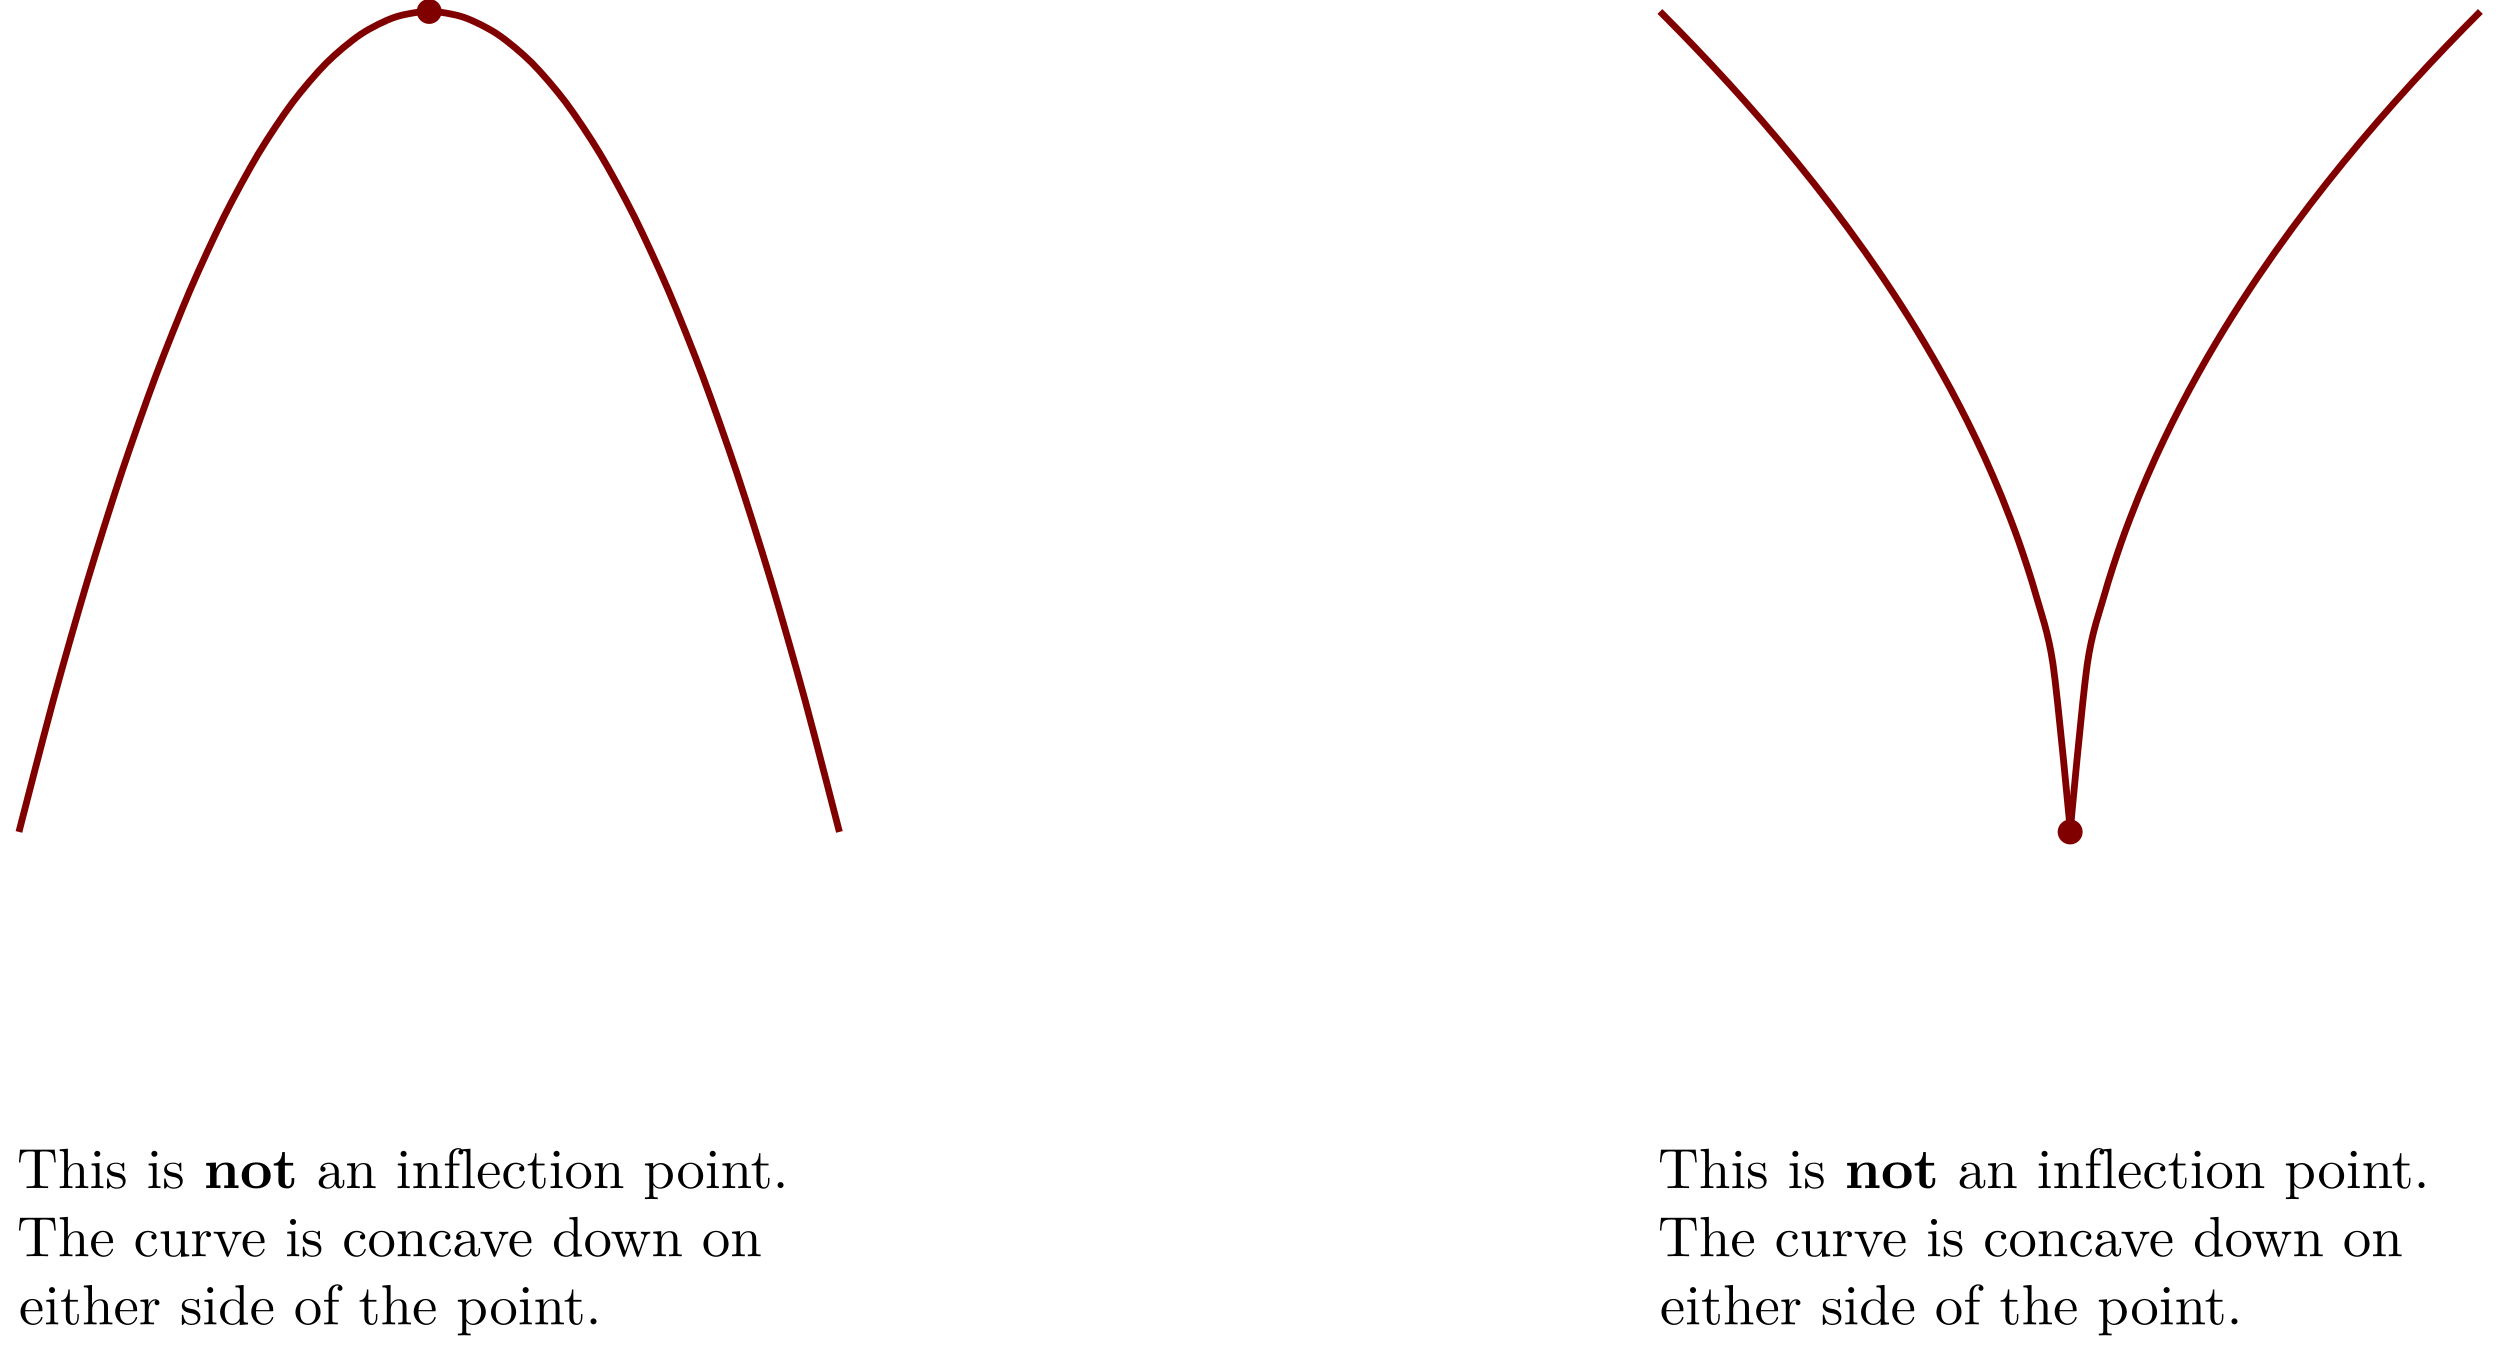 <?xml version='1.0' encoding='UTF-8'?>
<!-- This file was generated by dvisvgm 3.2.2 -->
<svg version='1.1' xmlns='http://www.w3.org/2000/svg' xmlns:xlink='http://www.w3.org/1999/xlink' width='614.099pt' height='332.733pt' viewBox='0 401.651 614.099 332.733'>
<defs>
<path id='g10-110' d='M6.127 0V-.468H5.44V-3.049C5.44-4.095 4.902-4.483 3.905-4.483C2.949-4.483 2.421-3.915 2.162-3.407V-4.483L.448-4.403V-3.935C1.066-3.935 1.136-3.935 1.136-3.547V-.468H.448V0L1.704-.03L2.959 0V-.468H2.271V-2.55C2.271-3.636 3.128-4.125 3.756-4.125C4.095-4.125 4.304-3.915 4.304-3.158V-.468H3.616V0L4.872-.03L6.127 0Z'/>
<path id='g10-111' d='M5.4-2.172C5.4-3.507 4.483-4.513 2.859-4.513C1.225-4.513 .319-3.497 .319-2.172C.319-.936 1.196 .06 2.859 .06C4.533 .06 5.4-.946 5.4-2.172ZM4.125-2.281C4.125-1.415 4.125-.339 2.859-.339S1.594-1.415 1.594-2.281C1.594-2.73 1.594-3.238 1.763-3.577C1.953-3.945 2.371-4.154 2.859-4.154C3.278-4.154 3.696-3.995 3.915-3.646C4.125-3.308 4.125-2.76 4.125-2.281Z'/>
<path id='g10-116' d='M3.806-1.235V-1.763H3.337V-1.255C3.337-.578 3.019-.339 2.74-.339C2.162-.339 2.162-.976 2.162-1.205V-3.955H3.616V-4.423H2.162V-6.326H1.694C1.684-5.33 1.196-4.344 .209-4.314V-3.955H1.026V-1.225C1.026-.159 1.893 .06 2.6 .06C3.357 .06 3.806-.508 3.806-1.235Z'/>
<path id='g11-46' d='M1.913-.528C1.913-.817 1.674-1.056 1.385-1.056S.857-.817 .857-.528S1.096 0 1.385 0S1.913-.239 1.913-.528Z'/>
<path id='g11-84' d='M6.824-4.503L6.635-6.745H.548L.359-4.503H.608C.747-6.107 .897-6.436 2.401-6.436C2.58-6.436 2.839-6.436 2.939-6.416C3.148-6.376 3.148-6.267 3.148-6.037V-.787C3.148-.448 3.148-.309 2.102-.309H1.704V0C2.112-.03 3.128-.03 3.587-.03S5.071-.03 5.479 0V-.309H5.081C4.035-.309 4.035-.448 4.035-.787V-6.037C4.035-6.237 4.035-6.376 4.214-6.416C4.324-6.436 4.593-6.436 4.782-6.436C6.286-6.436 6.436-6.107 6.575-4.503H6.824Z'/>
<path id='g11-97' d='M4.812-.887V-1.445H4.563V-.887C4.563-.309 4.314-.249 4.204-.249C3.875-.249 3.836-.697 3.836-.747V-2.74C3.836-3.158 3.836-3.547 3.477-3.915C3.088-4.304 2.59-4.463 2.112-4.463C1.295-4.463 .608-3.995 .608-3.337C.608-3.039 .807-2.869 1.066-2.869C1.345-2.869 1.524-3.068 1.524-3.328C1.524-3.447 1.474-3.776 1.016-3.786C1.285-4.134 1.773-4.244 2.092-4.244C2.58-4.244 3.148-3.856 3.148-2.969V-2.6C2.64-2.57 1.943-2.54 1.315-2.242C.568-1.903 .319-1.385 .319-.946C.319-.139 1.285 .11 1.913 .11C2.57 .11 3.029-.289 3.218-.757C3.258-.359 3.527 .06 3.995 .06C4.204 .06 4.812-.08 4.812-.887ZM3.148-1.395C3.148-.448 2.431-.11 1.983-.11C1.494-.11 1.086-.458 1.086-.956C1.086-1.504 1.504-2.331 3.148-2.391V-1.395Z'/>
<path id='g11-99' d='M4.134-1.186C4.134-1.285 4.035-1.285 4.005-1.285C3.915-1.285 3.895-1.245 3.875-1.186C3.587-.259 2.939-.139 2.57-.139C2.042-.139 1.166-.568 1.166-2.172C1.166-3.796 1.983-4.214 2.511-4.214C2.6-4.214 3.228-4.204 3.577-3.846C3.168-3.816 3.108-3.517 3.108-3.387C3.108-3.128 3.288-2.929 3.567-2.929C3.826-2.929 4.025-3.098 4.025-3.397C4.025-4.075 3.268-4.463 2.501-4.463C1.255-4.463 .339-3.387 .339-2.152C.339-.877 1.325 .11 2.481 .11C3.816 .11 4.134-1.086 4.134-1.186Z'/>
<path id='g11-100' d='M5.25 0V-.309C4.553-.309 4.473-.379 4.473-.867V-6.914L3.039-6.804V-6.496C3.736-6.496 3.816-6.426 3.816-5.938V-3.786C3.527-4.144 3.098-4.403 2.56-4.403C1.385-4.403 .339-3.427 .339-2.142C.339-.877 1.315 .11 2.451 .11C3.088 .11 3.537-.229 3.786-.548V.11L5.25 0ZM3.786-1.176C3.786-.996 3.786-.976 3.676-.807C3.377-.329 2.929-.11 2.501-.11C2.052-.11 1.694-.369 1.455-.747C1.196-1.156 1.166-1.724 1.166-2.132C1.166-2.501 1.186-3.098 1.474-3.547C1.684-3.856 2.062-4.184 2.6-4.184C2.949-4.184 3.367-4.035 3.676-3.587C3.786-3.417 3.786-3.397 3.786-3.218V-1.176Z'/>
<path id='g11-101' d='M4.134-1.186C4.134-1.285 4.055-1.305 4.005-1.305C3.915-1.305 3.895-1.245 3.875-1.166C3.527-.139 2.63-.139 2.531-.139C2.032-.139 1.634-.438 1.405-.807C1.106-1.285 1.106-1.943 1.106-2.301H3.885C4.105-2.301 4.134-2.301 4.134-2.511C4.134-3.497 3.597-4.463 2.351-4.463C1.196-4.463 .279-3.437 .279-2.192C.279-.857 1.325 .11 2.471 .11C3.686 .11 4.134-.996 4.134-1.186ZM3.477-2.511H1.116C1.176-3.995 2.012-4.244 2.351-4.244C3.377-4.244 3.477-2.899 3.477-2.511Z'/>
<path id='g11-102' d='M3.557-6.326C3.557-6.695 3.188-7.024 2.66-7.024C1.963-7.024 1.116-6.496 1.116-5.44V-4.294H.329V-3.985H1.116V-.757C1.116-.309 1.006-.309 .339-.309V0L1.474-.03C1.873-.03 2.341-.03 2.74 0V-.309H2.531C1.793-.309 1.773-.418 1.773-.777V-3.985H2.909V-4.294H1.743V-5.45C1.743-6.326 2.222-6.804 2.66-6.804C2.69-6.804 2.839-6.804 2.989-6.735C2.869-6.695 2.69-6.565 2.69-6.316C2.69-6.087 2.849-5.888 3.118-5.888C3.407-5.888 3.557-6.087 3.557-6.326Z'/>
<path id='g11-104' d='M5.33 0V-.309C4.812-.309 4.563-.309 4.553-.608V-2.511C4.553-3.367 4.553-3.676 4.244-4.035C4.105-4.204 3.776-4.403 3.198-4.403C2.361-4.403 1.923-3.806 1.763-3.447H1.753V-6.914L.319-6.804V-6.496C1.016-6.496 1.096-6.426 1.096-5.938V-.757C1.096-.309 .986-.309 .319-.309V0L1.445-.03L2.56 0V-.309C1.893-.309 1.783-.309 1.783-.757V-2.59C1.783-3.626 2.491-4.184 3.128-4.184C3.756-4.184 3.866-3.646 3.866-3.078V-.757C3.866-.309 3.756-.309 3.088-.309V0L4.214-.03L5.33 0Z'/>
<path id='g11-105' d='M2.461 0V-.309C1.803-.309 1.763-.359 1.763-.747V-4.403L.369-4.294V-3.985C1.016-3.985 1.106-3.925 1.106-3.437V-.757C1.106-.309 .996-.309 .329-.309V0L1.425-.03C1.773-.03 2.122-.01 2.461 0ZM1.913-6.017C1.913-6.286 1.684-6.545 1.385-6.545C1.046-6.545 .847-6.267 .847-6.017C.847-5.748 1.076-5.489 1.375-5.489C1.714-5.489 1.913-5.768 1.913-6.017Z'/>
<path id='g11-108' d='M2.54 0V-.309C1.873-.309 1.763-.309 1.763-.757V-6.914L.329-6.804V-6.496C1.026-6.496 1.106-6.426 1.106-5.938V-.757C1.106-.309 .996-.309 .329-.309V0L1.435-.03L2.54 0Z'/>
<path id='g11-110' d='M5.33 0V-.309C4.812-.309 4.563-.309 4.553-.608V-2.511C4.553-3.367 4.553-3.676 4.244-4.035C4.105-4.204 3.776-4.403 3.198-4.403C2.471-4.403 2.002-3.975 1.724-3.357V-4.403L.319-4.294V-3.985C1.016-3.985 1.096-3.915 1.096-3.427V-.757C1.096-.309 .986-.309 .319-.309V0L1.445-.03L2.56 0V-.309C1.893-.309 1.783-.309 1.783-.757V-2.59C1.783-3.626 2.491-4.184 3.128-4.184C3.756-4.184 3.866-3.646 3.866-3.078V-.757C3.866-.309 3.756-.309 3.088-.309V0L4.214-.03L5.33 0Z'/>
<path id='g11-111' d='M4.692-2.132C4.692-3.407 3.696-4.463 2.491-4.463C1.245-4.463 .279-3.377 .279-2.132C.279-.847 1.315 .11 2.481 .11C3.686 .11 4.692-.867 4.692-2.132ZM3.866-2.212C3.866-1.853 3.866-1.315 3.646-.877C3.427-.428 2.989-.139 2.491-.139C2.062-.139 1.624-.349 1.355-.807C1.106-1.245 1.106-1.853 1.106-2.212C1.106-2.6 1.106-3.138 1.345-3.577C1.614-4.035 2.082-4.244 2.481-4.244C2.919-4.244 3.347-4.025 3.606-3.597S3.866-2.59 3.866-2.212Z'/>
<path id='g11-112' d='M5.191-2.152C5.191-3.417 4.224-4.403 3.108-4.403C2.331-4.403 1.913-3.965 1.714-3.746V-4.403L.279-4.294V-3.985C.986-3.985 1.056-3.925 1.056-3.487V1.176C1.056 1.624 .946 1.624 .279 1.624V1.933L1.395 1.903L2.521 1.933V1.624C1.853 1.624 1.743 1.624 1.743 1.176V-.498V-.588C1.793-.428 2.212 .11 2.969 .11C4.154 .11 5.191-.867 5.191-2.152ZM4.364-2.152C4.364-.946 3.666-.11 2.929-.11C2.531-.11 2.152-.309 1.883-.717C1.743-.927 1.743-.936 1.743-1.136V-3.357C2.032-3.866 2.521-4.154 3.029-4.154C3.756-4.154 4.364-3.278 4.364-2.152Z'/>
<path id='g11-114' d='M3.626-3.796C3.626-4.115 3.318-4.403 2.889-4.403C2.162-4.403 1.803-3.736 1.664-3.308V-4.403L.279-4.294V-3.985C.976-3.985 1.056-3.915 1.056-3.427V-.757C1.056-.309 .946-.309 .279-.309V0L1.415-.03C1.813-.03 2.281-.03 2.68 0V-.309H2.471C1.733-.309 1.714-.418 1.714-.777V-2.311C1.714-3.298 2.132-4.184 2.889-4.184C2.959-4.184 2.979-4.184 2.999-4.174C2.969-4.164 2.77-4.045 2.77-3.786C2.77-3.507 2.979-3.357 3.198-3.357C3.377-3.357 3.626-3.477 3.626-3.796Z'/>
<path id='g11-115' d='M3.587-1.275C3.587-1.803 3.288-2.102 3.168-2.222C2.839-2.54 2.451-2.62 2.032-2.7C1.474-2.809 .807-2.939 .807-3.517C.807-3.866 1.066-4.274 1.923-4.274C3.019-4.274 3.068-3.377 3.088-3.068C3.098-2.979 3.208-2.979 3.208-2.979C3.337-2.979 3.337-3.029 3.337-3.218V-4.224C3.337-4.394 3.337-4.463 3.228-4.463C3.178-4.463 3.158-4.463 3.029-4.344C2.999-4.304 2.899-4.214 2.859-4.184C2.481-4.463 2.072-4.463 1.923-4.463C.707-4.463 .329-3.796 .329-3.238C.329-2.889 .488-2.61 .757-2.391C1.076-2.132 1.355-2.072 2.072-1.933C2.291-1.893 3.108-1.733 3.108-1.016C3.108-.508 2.76-.11 1.983-.11C1.146-.11 .787-.677 .598-1.524C.568-1.654 .558-1.694 .458-1.694C.329-1.694 .329-1.624 .329-1.445V-.13C.329 .04 .329 .11 .438 .11C.488 .11 .498 .1 .687-.09C.707-.11 .707-.13 .887-.319C1.325 .1 1.773 .11 1.983 .11C3.128 .11 3.587-.558 3.587-1.275Z'/>
<path id='g11-116' d='M3.308-1.235V-1.803H3.059V-1.255C3.059-.518 2.76-.139 2.391-.139C1.724-.139 1.724-1.046 1.724-1.215V-3.985H3.148V-4.294H1.724V-6.127H1.474C1.465-5.31 1.166-4.244 .189-4.204V-3.985H1.036V-1.235C1.036-.01 1.963 .11 2.321 .11C3.029 .11 3.308-.598 3.308-1.235Z'/>
<path id='g11-117' d='M5.33 0V-.309C4.633-.309 4.553-.379 4.553-.867V-4.403L3.088-4.294V-3.985C3.786-3.985 3.866-3.915 3.866-3.427V-1.654C3.866-.787 3.387-.11 2.66-.11C1.823-.11 1.783-.578 1.783-1.096V-4.403L.319-4.294V-3.985C1.096-3.985 1.096-3.955 1.096-3.068V-1.574C1.096-.797 1.096 .11 2.61 .11C3.168 .11 3.606-.169 3.895-.787V.11L5.33 0Z'/>
<path id='g11-118' d='M5.061-3.985V-4.294C4.832-4.274 4.543-4.264 4.314-4.264L3.447-4.294V-3.985C3.816-3.975 3.925-3.746 3.925-3.557C3.925-3.467 3.905-3.427 3.866-3.318L2.849-.777L1.733-3.557C1.674-3.686 1.674-3.726 1.674-3.726C1.674-3.985 2.062-3.985 2.242-3.985V-4.294L1.156-4.264C.887-4.264 .488-4.274 .189-4.294V-3.985C.817-3.985 .857-3.925 .986-3.616L2.421-.08C2.481 .06 2.501 .11 2.63 .11S2.8 .02 2.839-.08L4.144-3.318C4.234-3.547 4.403-3.975 5.061-3.985Z'/>
<path id='g11-119' d='M7.004-3.985V-4.294C6.785-4.274 6.496-4.264 6.276-4.264L5.35-4.294V-3.985C5.709-3.975 5.928-3.796 5.928-3.507C5.928-3.447 5.928-3.427 5.878-3.298L4.971-.747L3.985-3.527C3.945-3.646 3.935-3.666 3.935-3.716C3.935-3.985 4.324-3.985 4.523-3.985V-4.294L3.487-4.264C3.188-4.264 2.899-4.274 2.6-4.294V-3.985C2.969-3.985 3.128-3.965 3.228-3.836C3.278-3.776 3.387-3.477 3.457-3.288L2.6-.877L1.654-3.537C1.604-3.656 1.604-3.676 1.604-3.716C1.604-3.985 1.993-3.985 2.192-3.985V-4.294L1.106-4.264L.179-4.294V-3.985C.677-3.985 .797-3.955 .917-3.636L2.172-.11C2.222 .03 2.252 .11 2.381 .11S2.531 .05 2.58-.09L3.587-2.909L4.603-.08C4.643 .03 4.672 .11 4.802 .11S4.961 .02 5.001-.08L6.167-3.347C6.346-3.846 6.655-3.975 7.004-3.985Z'/>
</defs>
<g id='page12' transform='matrix(1.4 0 0 1.4 0 0)'>
<g stroke-miterlimit='10' transform='translate(3.32,432.885)scale(0.996,-0.996)'>
<g fill='#000' stroke='#000'>
<g stroke-width='0.4'>
<g stroke='none' transform='scale(-1.004,1.004)translate(3.32,432.885)scale(-1,-1)'/>
<g transform='translate(-3.333,-92.019)'>
<g stroke='none' transform='scale(-1.004,1.004)translate(3.32,432.885)scale(-1,-1)'>
<g stroke='#000' stroke-miterlimit='10' transform='translate(6.641,341.21)scale(0.996,-0.996)'>
<g fill='#000' stroke='#000'>
<g stroke-width='0.4'>
<g stroke-width='1.2'>
<g fill='#800000' stroke='#800000'>
<path d='M0 0C0 0 4.351 16.958 6.022 23.086C7.694 29.214 10.374 38.594 12.045 44.164C13.716 49.735 16.396 58.222 18.067 63.236C19.739 68.249 22.419 75.843 24.09 80.299C25.761 84.756 28.441 91.456 30.112 95.355C31.784 99.255 34.464 105.061 36.135 108.404S40.486 116.66 42.157 119.445S46.509 126.25 48.18 128.479S52.531 133.834 54.202 135.505C55.874 137.176 58.554 139.41 60.225 140.524C61.896 141.638 64.576 142.978 66.247 143.535C67.919 144.092 70.599 144.539 72.27 144.539S76.621 144.092 78.292 143.535S82.644 141.638 84.315 140.524S88.666 137.177 90.337 135.506S94.689 130.708 96.36 128.48C98.031 126.251 100.711 122.231 102.382 119.446C104.054 116.661 106.734 111.747 108.405 108.405C110.076 105.063 112.756 99.256 114.427 95.357C116.099 91.457 118.779 84.757 120.45 80.301S124.801 68.251 126.472 63.237S130.824 49.737 132.495 44.166C134.166 38.596 136.846 29.216 138.517 23.088C140.189 16.961 144.54 .002 144.54 .002' fill='none'/>
</g>
</g>
<g transform='translate(0,-62.742)'>
<g stroke='none' transform='scale(-1.004,1.004)translate(6.641,341.21)scale(-1,-1)'>
<g fill='#000'>
<g stroke='none'>
<use x='6.282' y='341.21' xlink:href='#g11-84'/>
<use x='13.477' y='341.21' xlink:href='#g11-104'/>
<use x='19.012' y='341.21' xlink:href='#g11-105'/>
<use x='21.779' y='341.21' xlink:href='#g11-115'/>
<use x='29.029' y='341.21' xlink:href='#g11-105'/>
<use x='31.797' y='341.21' xlink:href='#g11-115'/>
<use x='39.047' y='341.21' xlink:href='#g10-110'/>
<use x='45.412' y='341.21' xlink:href='#g10-111'/>
<use x='51.141' y='341.21' xlink:href='#g10-116'/>
<use x='58.917' y='341.21' xlink:href='#g11-97'/>
<use x='63.898' y='341.21' xlink:href='#g11-110'/>
<use x='72.753' y='341.21' xlink:href='#g11-105'/>
<use x='75.521' y='341.21' xlink:href='#g11-110'/>
<use x='81.055' y='341.21' xlink:href='#g11-102'/>
<use x='84.099' y='341.21' xlink:href='#g11-108'/>
<use x='86.867' y='341.21' xlink:href='#g11-101'/>
<use x='91.295' y='341.21' xlink:href='#g11-99'/>
<use x='95.723' y='341.21' xlink:href='#g11-116'/>
<use x='99.597' y='341.21' xlink:href='#g11-105'/>
<use x='102.364' y='341.21' xlink:href='#g11-111'/>
<use x='107.346' y='341.21' xlink:href='#g11-110'/>
<use x='116.201' y='341.21' xlink:href='#g11-112'/>
<use x='122.012' y='341.21' xlink:href='#g11-111'/>
<use x='126.994' y='341.21' xlink:href='#g11-105'/>
<use x='129.761' y='341.21' xlink:href='#g11-110'/>
<use x='135.019' y='341.21' xlink:href='#g11-116'/>
<use x='138.894' y='341.21' xlink:href='#g11-46'/>
<use x='6.282' y='353.165' xlink:href='#g11-84'/>
<use x='13.477' y='353.165' xlink:href='#g11-104'/>
<use x='19.012' y='353.165' xlink:href='#g11-101'/>
<use x='26.76' y='353.165' xlink:href='#g11-99'/>
<use x='31.188' y='353.165' xlink:href='#g11-117'/>
<use x='36.723' y='353.165' xlink:href='#g11-114'/>
<use x='40.625' y='353.165' xlink:href='#g11-118'/>
<use x='45.606' y='353.165' xlink:href='#g11-101'/>
<use x='53.355' y='353.165' xlink:href='#g11-105'/>
<use x='56.122' y='353.165' xlink:href='#g11-115'/>
<use x='63.372' y='353.165' xlink:href='#g11-99'/>
<use x='67.8' y='353.165' xlink:href='#g11-111'/>
<use x='72.782' y='353.165' xlink:href='#g11-110'/>
<use x='78.316' y='353.165' xlink:href='#g11-99'/>
<use x='82.744' y='353.165' xlink:href='#g11-97'/>
<use x='87.449' y='353.165' xlink:href='#g11-118'/>
<use x='92.43' y='353.165' xlink:href='#g11-101'/>
<use x='100.179' y='353.165' xlink:href='#g11-100'/>
<use x='105.714' y='353.165' xlink:href='#g11-111'/>
<use x='110.418' y='353.165' xlink:href='#g11-119'/>
<use x='117.613' y='353.165' xlink:href='#g11-110'/>
<use x='126.468' y='353.165' xlink:href='#g11-111'/>
<use x='131.45' y='353.165' xlink:href='#g11-110'/>
<use x='6.641' y='365.12' xlink:href='#g11-101'/>
<use x='11.069' y='365.12' xlink:href='#g11-105'/>
<use x='13.836' y='365.12' xlink:href='#g11-116'/>
<use x='17.71' y='365.12' xlink:href='#g11-104'/>
<use x='23.245' y='365.12' xlink:href='#g11-101'/>
<use x='27.673' y='365.12' xlink:href='#g11-114'/>
<use x='34.896' y='365.12' xlink:href='#g11-115'/>
<use x='38.825' y='365.12' xlink:href='#g11-105'/>
<use x='41.593' y='365.12' xlink:href='#g11-100'/>
<use x='47.127' y='365.12' xlink:href='#g11-101'/>
<use x='54.876' y='365.12' xlink:href='#g11-111'/>
<use x='59.857' y='365.12' xlink:href='#g11-102'/>
<use x='66.222' y='365.12' xlink:href='#g11-116'/>
<use x='70.096' y='365.12' xlink:href='#g11-104'/>
<use x='75.631' y='365.12' xlink:href='#g11-101'/>
<use x='83.379' y='365.12' xlink:href='#g11-112'/>
<use x='89.191' y='365.12' xlink:href='#g11-111'/>
<use x='94.172' y='365.12' xlink:href='#g11-105'/>
<use x='96.94' y='365.12' xlink:href='#g11-110'/>
<use x='102.198' y='365.12' xlink:href='#g11-116'/>
<use x='106.072' y='365.12' xlink:href='#g11-46'/>
</g>
</g>
</g>
</g>
<g stroke-width='1.2'>
<g fill='#800000' stroke='#800000'>
<path d='M289.081 144.537C289.081 144.537 291.256 142.349 292.092 141.496S294.268 139.259 295.103 138.386S297.279 136.097 298.114 135.204C298.95 134.31 300.29 132.861 301.126 131.946C301.961 131.03 303.301 129.544 304.137 128.605C304.972 127.665 306.312 126.14 307.148 125.175C307.984 124.209 309.324 122.641 310.159 121.648C310.995 120.655 312.335 119.04 313.17 118.016C314.006 116.992 315.346 115.326 316.182 114.269C317.017 113.211 318.357 111.489 319.193 110.394C320.028 109.299 321.368 107.515 322.204 106.378C323.04 105.242 324.38 103.388 325.215 102.205C326.051 101.023 327.391 99.09 328.226 97.854C329.062 96.619 330.402 94.597 331.238 93.301C332.073 92.004 333.413 89.879 334.249 88.513S336.425 84.901 337.26 83.451C338.096 82.001 339.436 79.613 340.271 78.062C341.107 76.51 342.447 73.948 343.283 72.271C344.118 70.594 345.458 67.815 346.294 65.975C347.129 64.135 348.469 61.073 349.305 59.01C350.141 56.947 351.481 53.503 352.316 51.105C353.152 48.707 354.492 44.724 355.327 41.728C356.163 38.732 357.503 35.216 358.339 29.509C359.174 23.803 361.35 .599 361.35 .599' fill='none'/>
</g>
</g>
<g stroke-width='1.2'>
<g fill='#800000' stroke='#800000'>
<path d='M361.351 0C361.351 0 363.527 23.714 364.362 29.503C365.198 35.292 366.538 38.727 367.373 41.724C368.209 44.721 369.549 48.704 370.385 51.102C371.22 53.5 372.56 56.944 373.396 59.007C374.231 61.07 375.571 64.132 376.407 65.972C377.243 67.812 378.583 70.592 379.418 72.269C380.254 73.946 381.594 76.508 382.429 78.059C383.265 79.61 384.605 81.999 385.441 83.449C386.276 84.899 387.616 87.144 388.452 88.511C389.287 89.877 390.627 92.003 391.463 93.299C392.299 94.595 393.639 96.617 394.474 97.852C395.31 99.088 396.65 101.021 397.485 102.204S399.661 105.241 400.497 106.377C401.332 107.513 402.672 109.298 403.508 110.392C404.343 111.487 405.684 113.209 406.519 114.267C407.355 115.325 408.695 116.991 409.53 118.014C410.366 119.038 411.706 120.653 412.542 121.647C413.377 122.64 414.717 124.208 415.553 125.173C416.388 126.138 417.728 127.664 418.564 128.603C419.4 129.543 420.74 131.029 421.575 131.944C422.411 132.86 423.751 134.309 424.586 135.203S426.762 137.511 427.598 138.384C428.433 139.257 429.773 140.641 430.609 141.494C431.444 142.348 433.62 144.538 433.62 144.538' fill='none'/>
</g>
</g>
<g transform='translate(289.081,-62.742)'>
<g stroke='none' transform='scale(-1.004,1.004)translate(6.641,341.21)scale(-1,-1)'>
<g fill='#000'>
<g stroke='none'>
<use x='6.282' y='341.21' xlink:href='#g11-84'/>
<use x='13.477' y='341.21' xlink:href='#g11-104'/>
<use x='19.012' y='341.21' xlink:href='#g11-105'/>
<use x='21.779' y='341.21' xlink:href='#g11-115'/>
<use x='29.029' y='341.21' xlink:href='#g11-105'/>
<use x='31.797' y='341.21' xlink:href='#g11-115'/>
<use x='39.047' y='341.21' xlink:href='#g10-110'/>
<use x='45.412' y='341.21' xlink:href='#g10-111'/>
<use x='51.141' y='341.21' xlink:href='#g10-116'/>
<use x='58.917' y='341.21' xlink:href='#g11-97'/>
<use x='63.898' y='341.21' xlink:href='#g11-110'/>
<use x='72.753' y='341.21' xlink:href='#g11-105'/>
<use x='75.521' y='341.21' xlink:href='#g11-110'/>
<use x='81.055' y='341.21' xlink:href='#g11-102'/>
<use x='84.099' y='341.21' xlink:href='#g11-108'/>
<use x='86.867' y='341.21' xlink:href='#g11-101'/>
<use x='91.295' y='341.21' xlink:href='#g11-99'/>
<use x='95.723' y='341.21' xlink:href='#g11-116'/>
<use x='99.597' y='341.21' xlink:href='#g11-105'/>
<use x='102.364' y='341.21' xlink:href='#g11-111'/>
<use x='107.346' y='341.21' xlink:href='#g11-110'/>
<use x='116.201' y='341.21' xlink:href='#g11-112'/>
<use x='122.012' y='341.21' xlink:href='#g11-111'/>
<use x='126.994' y='341.21' xlink:href='#g11-105'/>
<use x='129.761' y='341.21' xlink:href='#g11-110'/>
<use x='135.019' y='341.21' xlink:href='#g11-116'/>
<use x='138.894' y='341.21' xlink:href='#g11-46'/>
<use x='6.282' y='353.165' xlink:href='#g11-84'/>
<use x='13.477' y='353.165' xlink:href='#g11-104'/>
<use x='19.012' y='353.165' xlink:href='#g11-101'/>
<use x='26.76' y='353.165' xlink:href='#g11-99'/>
<use x='31.188' y='353.165' xlink:href='#g11-117'/>
<use x='36.723' y='353.165' xlink:href='#g11-114'/>
<use x='40.625' y='353.165' xlink:href='#g11-118'/>
<use x='45.606' y='353.165' xlink:href='#g11-101'/>
<use x='53.355' y='353.165' xlink:href='#g11-105'/>
<use x='56.122' y='353.165' xlink:href='#g11-115'/>
<use x='63.372' y='353.165' xlink:href='#g11-99'/>
<use x='67.8' y='353.165' xlink:href='#g11-111'/>
<use x='72.782' y='353.165' xlink:href='#g11-110'/>
<use x='78.316' y='353.165' xlink:href='#g11-99'/>
<use x='82.744' y='353.165' xlink:href='#g11-97'/>
<use x='87.449' y='353.165' xlink:href='#g11-118'/>
<use x='92.43' y='353.165' xlink:href='#g11-101'/>
<use x='100.179' y='353.165' xlink:href='#g11-100'/>
<use x='105.714' y='353.165' xlink:href='#g11-111'/>
<use x='110.418' y='353.165' xlink:href='#g11-119'/>
<use x='117.613' y='353.165' xlink:href='#g11-110'/>
<use x='126.468' y='353.165' xlink:href='#g11-111'/>
<use x='131.45' y='353.165' xlink:href='#g11-110'/>
<use x='6.641' y='365.12' xlink:href='#g11-101'/>
<use x='11.069' y='365.12' xlink:href='#g11-105'/>
<use x='13.836' y='365.12' xlink:href='#g11-116'/>
<use x='17.71' y='365.12' xlink:href='#g11-104'/>
<use x='23.245' y='365.12' xlink:href='#g11-101'/>
<use x='27.673' y='365.12' xlink:href='#g11-114'/>
<use x='34.896' y='365.12' xlink:href='#g11-115'/>
<use x='38.825' y='365.12' xlink:href='#g11-105'/>
<use x='41.593' y='365.12' xlink:href='#g11-100'/>
<use x='47.127' y='365.12' xlink:href='#g11-101'/>
<use x='54.876' y='365.12' xlink:href='#g11-111'/>
<use x='59.857' y='365.12' xlink:href='#g11-102'/>
<use x='66.222' y='365.12' xlink:href='#g11-116'/>
<use x='70.096' y='365.12' xlink:href='#g11-104'/>
<use x='75.631' y='365.12' xlink:href='#g11-101'/>
<use x='83.379' y='365.12' xlink:href='#g11-112'/>
<use x='89.191' y='365.12' xlink:href='#g11-111'/>
<use x='94.172' y='365.12' xlink:href='#g11-105'/>
<use x='96.94' y='365.12' xlink:href='#g11-110'/>
<use x='102.198' y='365.12' xlink:href='#g11-116'/>
<use x='106.072' y='365.12' xlink:href='#g11-46'/>
</g>
</g>
</g>
</g>
<g fill='#800000' stroke='#800000'>
<g fill='#800000'>
<g fill='#800000' stroke='#800000'>
<g fill='#800000'>
<path d='M74.27 144.539C74.27 145.643 73.375 146.539 72.27 146.539C71.166 146.539 70.27 145.643 70.27 144.539S71.166 142.539 72.27 142.539C73.375 142.539 74.27 143.434 74.27 144.539ZM72.27 144.539'/>
<path d=''/>
</g>
</g>
</g>
</g>
<g fill='#800000' stroke='#800000'>
<g fill='#800000'>
<g fill='#800000' stroke='#800000'>
<g fill='#800000'>
<path d='M363.351 0C363.351 1.105 362.456 2 361.351 2C360.246 2 359.351 1.105 359.351 0S360.246-2 361.351-2C362.456-2 363.351-1.105 363.351 0ZM361.351 0'/>
<path d=''/>
</g>
</g>
</g>
</g>
</g>
</g>
</g>
</g>
</g>
</g>
</g>
</g>
</g>
</svg>